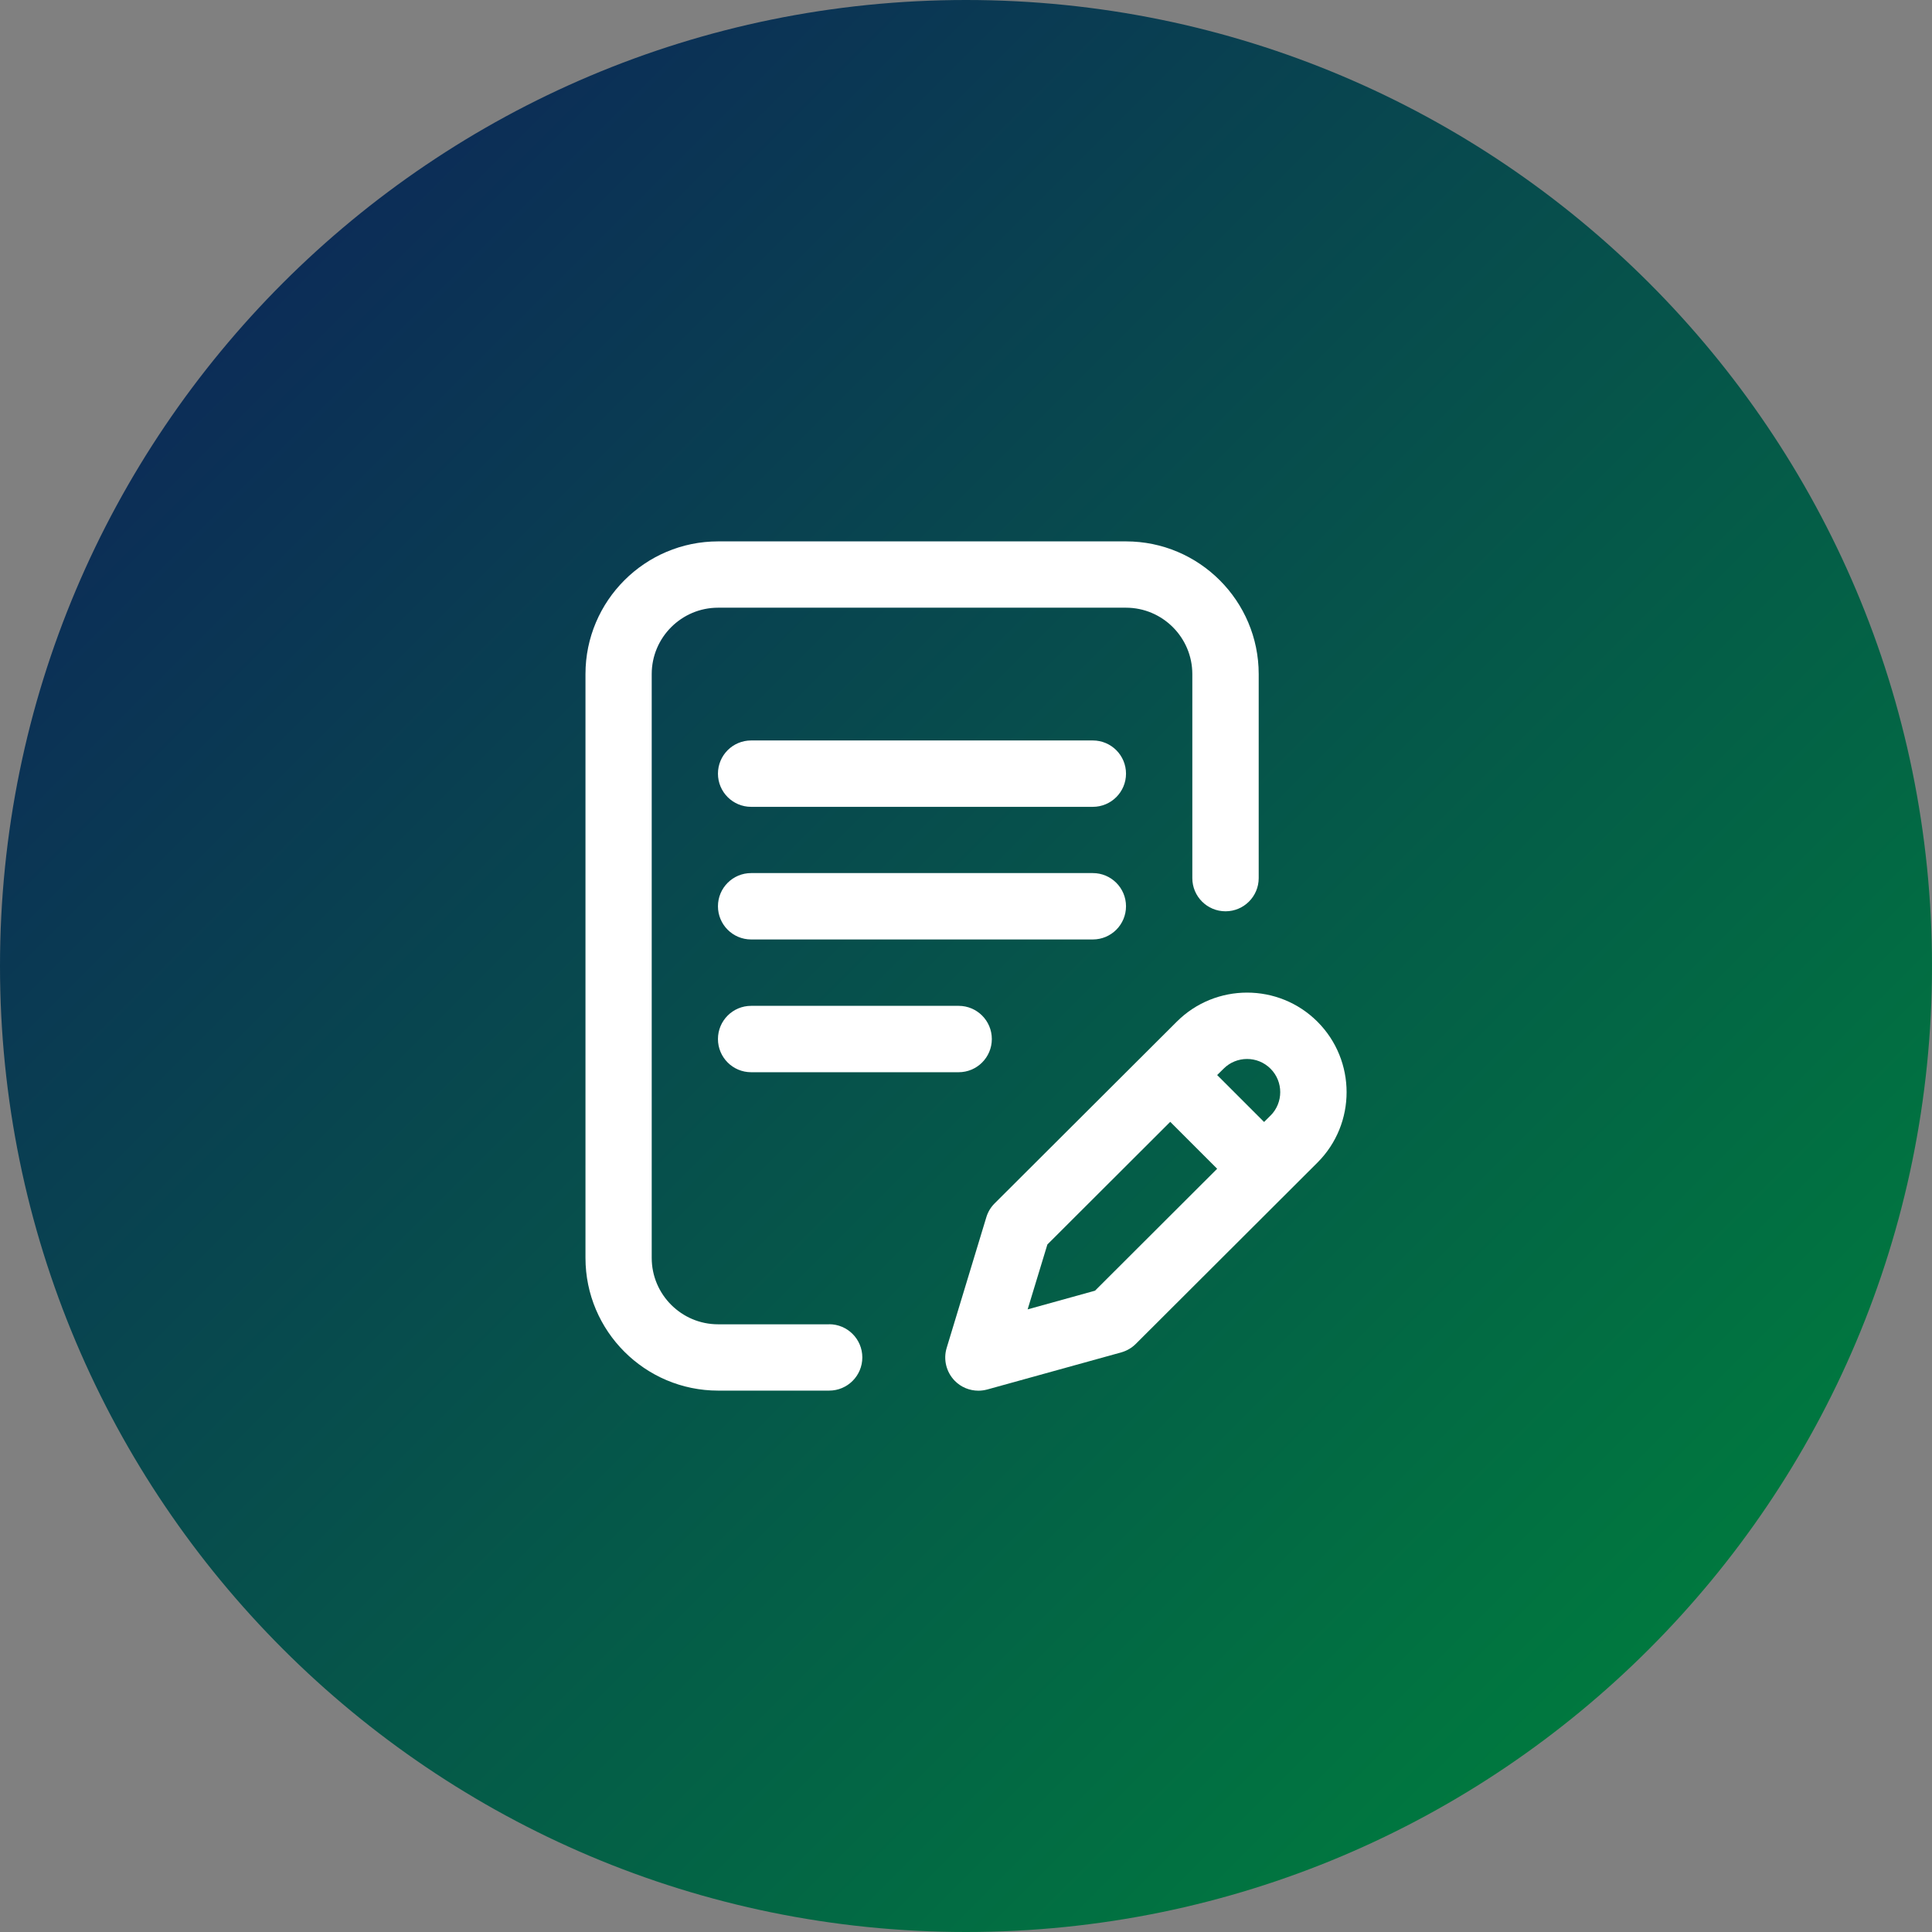 <svg width="273" height="273" viewBox="0 0 273 273" fill="none" xmlns="http://www.w3.org/2000/svg">
<rect x="0" y="0" width="273" height="273" fill="#808080" stroke="none"/>
<path d="M136.5 273C211.887 273 273 211.887 273 136.5C273 61.113 211.887 0 136.5 0C61.113 0 0 61.113 0 136.5C0 211.887 61.113 273 136.5 273Z" fill="url(#paint0_linear_21_3271)"/>
<path d="M159.11 128.06C159.11 125.47 157.01 123.37 154.42 123.37H106.14C103.55 123.37 101.45 125.47 101.45 128.06C101.45 130.65 103.55 132.75 106.14 132.75H154.42C157.01 132.75 159.11 130.65 159.11 128.06Z" fill="white"/>
<path d="M106.14 142.13C103.55 142.13 101.45 144.23 101.45 146.82C101.45 149.41 103.55 151.51 106.14 151.51H135.46C138.05 151.51 140.15 149.41 140.15 146.82C140.15 144.23 138.05 142.13 135.46 142.13H106.14Z" fill="white"/>
<path d="M117.15 187.13H101.47C96.3 187.13 92.09 182.92 92.09 177.75V95.25C92.09 90.08 96.3 85.87 101.47 85.87H159.1C164.27 85.87 168.48 90.08 168.48 95.25V124.08C168.48 126.67 170.58 128.77 173.17 128.77C175.76 128.77 177.86 126.67 177.86 124.08V95.25C177.86 84.91 169.45 76.5 159.11 76.5H101.48C91.14 76.5 82.73 84.91 82.73 95.25V177.75C82.73 188.09 91.14 196.5 101.48 196.5H117.16C119.75 196.5 121.85 194.4 121.85 191.81C121.85 189.22 119.75 187.12 117.16 187.12L117.15 187.13Z" fill="white"/>
<path d="M186.16 144.37C180.68 138.89 171.76 138.89 166.28 144.37L140.54 170.05C139.99 170.6 139.59 171.27 139.37 172.01L133.77 190.46C133.27 192.1 133.71 193.87 134.9 195.1C135.79 196.02 137.01 196.51 138.26 196.51C138.68 196.51 139.1 196.45 139.51 196.34L158.43 191.1C159.21 190.88 159.92 190.47 160.49 189.9L186.17 164.27C191.65 158.79 191.65 149.87 186.17 144.38L186.16 144.37ZM154.73 182.38L145.21 185.02L148 175.85L165.36 158.52L171.99 165.15L154.73 182.38ZM179.53 157.63L178.62 158.54L171.99 151.91L172.9 151.01C174.73 149.18 177.7 149.18 179.53 151.01C181.36 152.84 181.36 155.81 179.53 157.64V157.63Z" fill="white"/>
<path d="M154.42 104.63H106.14C103.55 104.63 101.45 106.73 101.45 109.32C101.45 111.91 103.55 114.01 106.14 114.01H154.42C157.01 114.01 159.11 111.91 159.11 109.32C159.11 106.73 157.01 104.63 154.42 104.63Z" fill="white"/>
<defs>
<linearGradient id="paint0_linear_21_3271" x1="233.019" y1="233.021" x2="39.978" y2="39.981" gradientUnits="userSpaceOnUse">
<stop stop-color="#00783F"/>
<stop offset="1" stop-color="#0C2D57"/>
</linearGradient>
</defs>
</svg>
